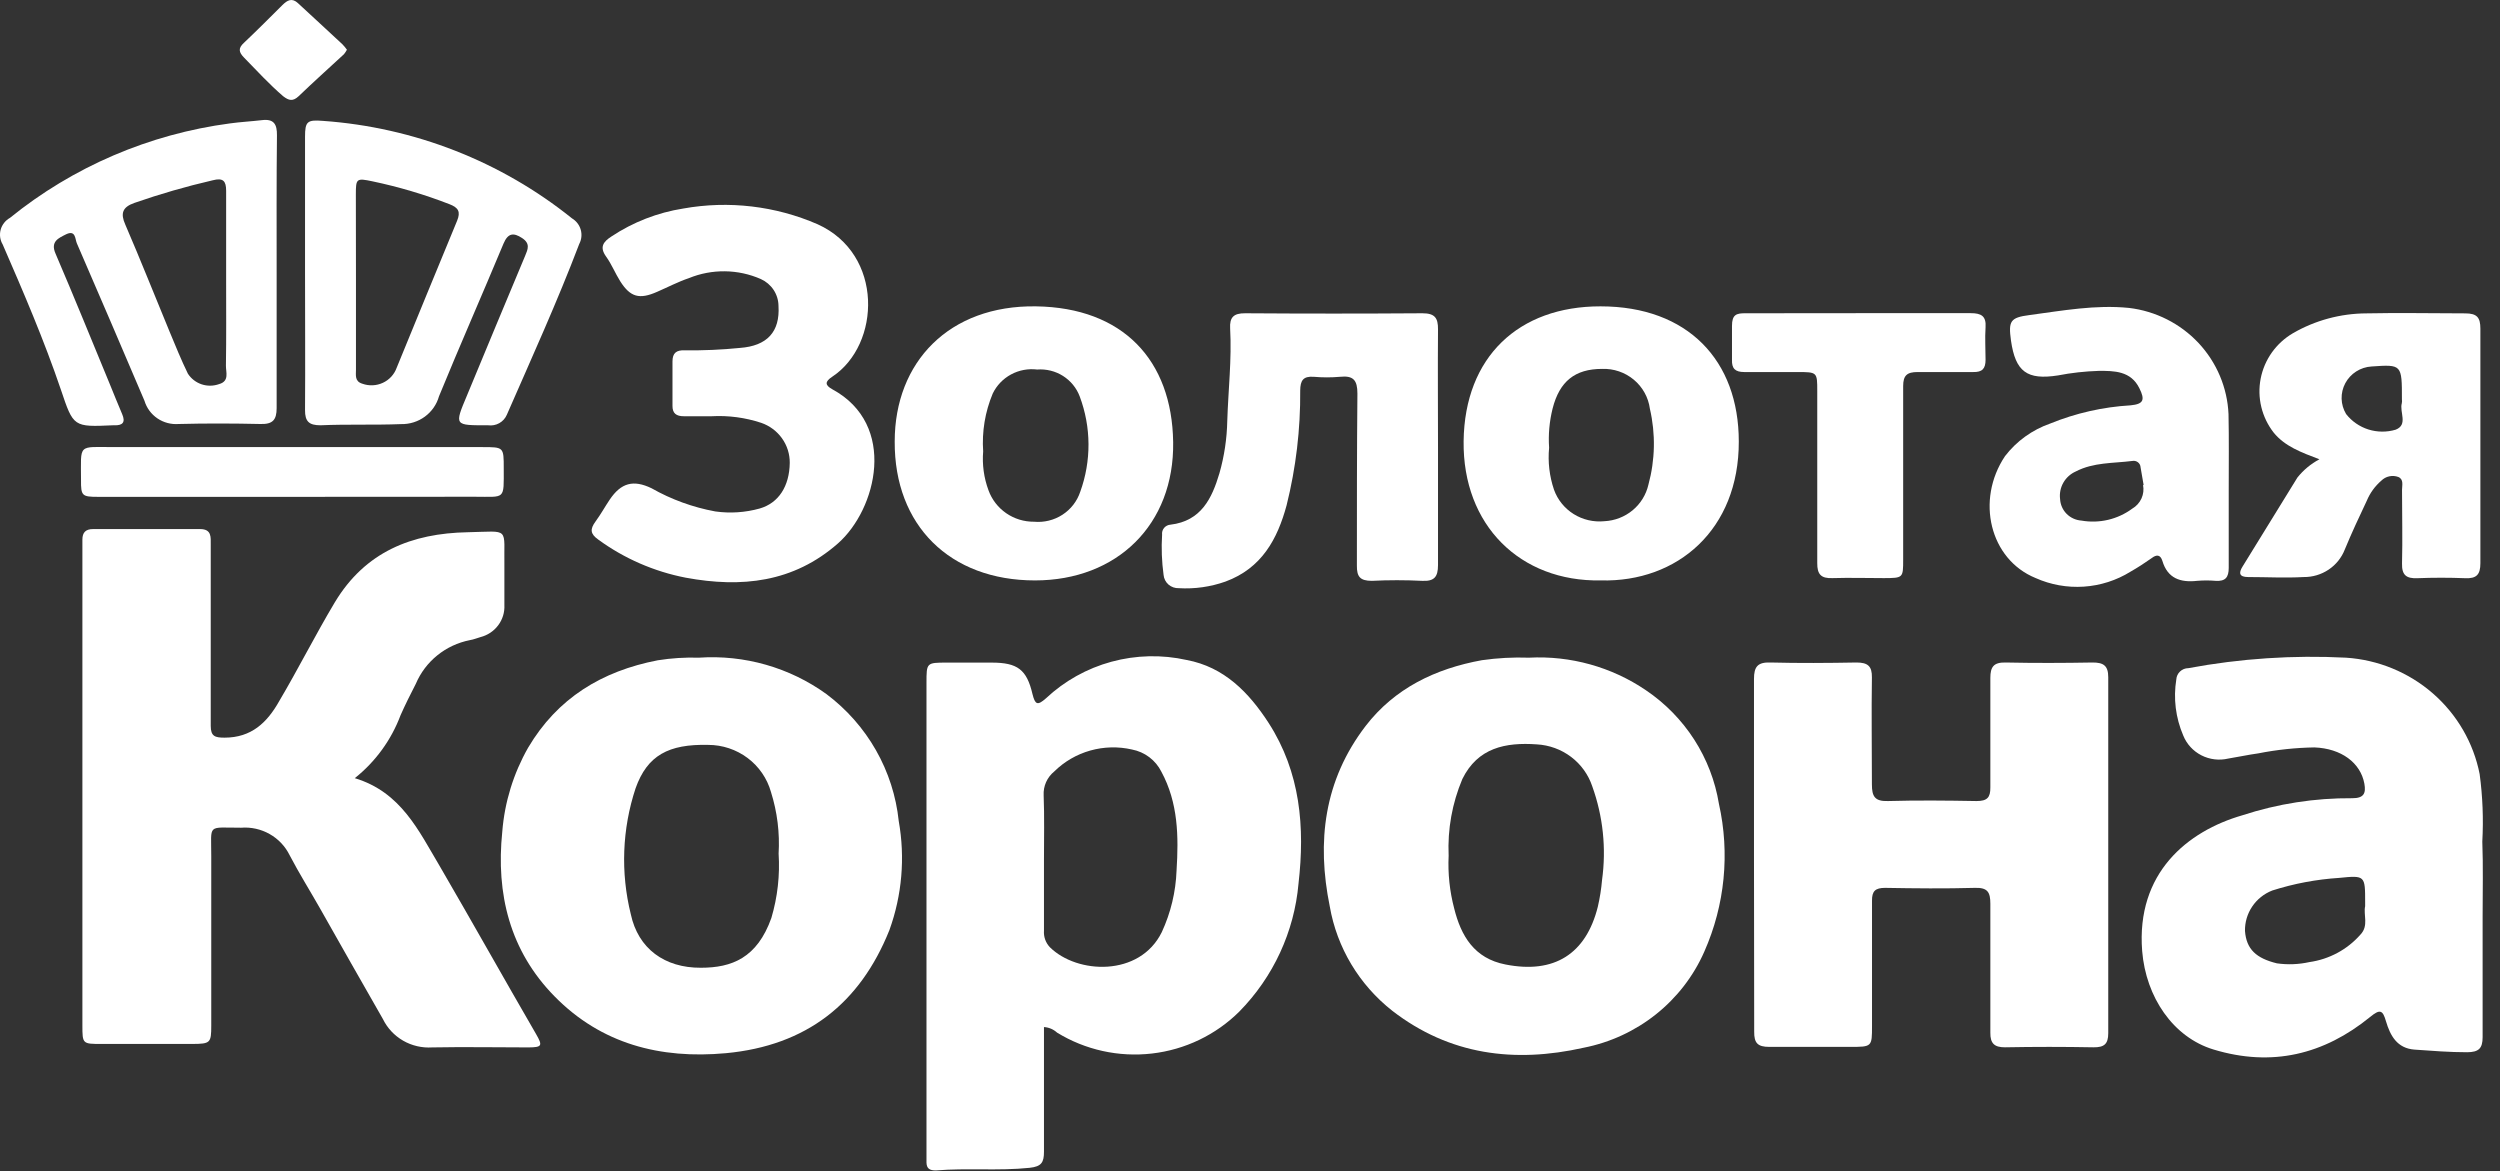 <svg width="143" height="67" viewBox="0 0 143 67" fill="none" xmlns="http://www.w3.org/2000/svg">
<rect x="0" y="0" width="143" height="67" fill="#333333" stroke="none"/>
<path d="M20.294 44.511C22.94 45.31 23.944 47.513 25.16 49.555C27.015 52.743 28.809 55.949 30.67 59.161C31.047 59.816 31.004 59.906 30.238 59.912C28.413 59.912 26.589 59.876 24.722 59.912C24.141 59.95 23.561 59.816 23.058 59.526C22.555 59.236 22.152 58.803 21.9 58.285C20.684 56.159 19.477 54.038 18.282 51.92C17.716 50.924 17.108 49.951 16.567 48.918C16.318 48.411 15.921 47.989 15.426 47.709C14.931 47.428 14.362 47.301 13.793 47.345C11.817 47.345 12.09 47.099 12.084 48.972C12.084 52.203 12.084 55.439 12.084 58.669C12.084 59.66 12.03 59.708 11.002 59.714H5.814C4.719 59.714 4.713 59.714 4.713 58.651V31.314C4.713 31.164 4.713 31.014 4.713 30.864C4.713 30.462 4.896 30.263 5.322 30.263H11.446C12.115 30.263 12.054 30.732 12.054 31.146V39.72C12.054 40.32 12.054 40.921 12.054 41.521C12.054 42.122 12.303 42.194 12.845 42.194C14.377 42.194 15.277 41.335 15.964 40.116C17.065 38.255 18.038 36.316 19.151 34.454C20.89 31.56 23.554 30.504 26.753 30.444C29.216 30.395 28.809 30.107 28.851 32.449C28.851 33.169 28.851 33.89 28.851 34.61C28.872 35.025 28.747 35.433 28.497 35.766C28.248 36.1 27.89 36.339 27.483 36.442C27.288 36.496 27.1 36.58 26.875 36.616C26.192 36.751 25.554 37.049 25.015 37.485C24.476 37.92 24.054 38.48 23.785 39.114C23.475 39.714 23.177 40.314 22.91 40.915C22.382 42.324 21.479 43.567 20.294 44.511Z" fill="white"/>
<path d="M59.715 58.747V60.506C59.715 62.307 59.715 64.109 59.715 65.88C59.715 66.48 59.581 66.727 58.894 66.799C57.106 66.985 55.312 66.799 53.53 66.949C53.171 66.949 53.007 66.841 52.995 66.504C52.995 66.276 52.995 66.054 52.995 65.832C52.995 56.91 52.995 47.986 52.995 39.059C52.995 37.907 52.995 37.901 54.157 37.901H56.723C58.195 37.901 58.73 38.291 59.058 39.702C59.21 40.302 59.338 40.38 59.831 39.942C60.886 38.952 62.172 38.233 63.575 37.851C64.979 37.469 66.456 37.434 67.877 37.751C70.023 38.153 71.434 39.606 72.566 41.353C74.39 44.187 74.645 47.315 74.275 50.539C74.033 53.293 72.837 55.88 70.887 57.864C69.543 59.199 67.781 60.044 65.887 60.262C63.994 60.48 62.082 60.058 60.463 59.065C60.258 58.877 59.994 58.765 59.715 58.747ZM59.715 49.212C59.715 50.551 59.715 51.896 59.715 53.235C59.702 53.408 59.726 53.582 59.784 53.745C59.843 53.908 59.935 54.058 60.056 54.184C61.612 55.721 65.189 55.889 66.454 53.319C66.967 52.211 67.255 51.013 67.299 49.795C67.421 47.855 67.396 45.922 66.429 44.139C66.267 43.814 66.031 43.531 65.74 43.311C65.449 43.092 65.11 42.941 64.751 42.872C63.963 42.691 63.141 42.712 62.363 42.931C61.585 43.151 60.877 43.562 60.305 44.127C60.103 44.291 59.942 44.5 59.836 44.737C59.731 44.974 59.683 45.232 59.697 45.49C59.745 46.727 59.715 47.97 59.715 49.212Z" fill="white"/>
<path d="M100.328 48.828C100.328 45.502 100.328 42.17 100.328 38.837C100.328 38.129 100.541 37.871 101.271 37.895C102.907 37.937 104.549 37.925 106.185 37.895C106.835 37.895 107.085 38.099 107.073 38.753C107.042 40.789 107.073 42.83 107.073 44.866C107.073 45.556 107.237 45.844 107.991 45.82C109.682 45.772 111.372 45.79 113.057 45.82C113.665 45.82 113.854 45.622 113.848 45.04C113.848 42.95 113.848 40.867 113.848 38.777C113.848 38.147 114.036 37.883 114.711 37.895C116.371 37.931 118.038 37.925 119.698 37.895C120.306 37.895 120.592 38.063 120.592 38.735C120.592 45.54 120.592 52.327 120.592 59.095C120.592 59.726 120.355 59.912 119.747 59.906C118.056 59.874 116.367 59.874 114.681 59.906C114.073 59.906 113.842 59.678 113.848 59.077C113.848 56.616 113.848 54.154 113.848 51.692C113.848 51.038 113.696 50.762 112.966 50.786C111.257 50.834 109.542 50.816 107.827 50.786C107.267 50.786 107.073 50.972 107.079 51.518C107.079 53.92 107.079 56.291 107.079 58.681C107.079 59.882 107.079 59.882 105.814 59.882C104.281 59.882 102.743 59.882 101.204 59.882C100.535 59.882 100.334 59.66 100.34 59.017C100.34 55.631 100.328 52.239 100.328 48.828Z" fill="white"/>
<path d="M87.454 37.619C89.831 37.494 92.182 38.148 94.144 39.48C95.25 40.227 96.191 41.188 96.909 42.304C97.627 43.421 98.108 44.671 98.322 45.977C98.957 48.81 98.665 51.77 97.488 54.43C96.874 55.829 95.924 57.061 94.722 58.018C93.52 58.976 92.101 59.632 90.586 59.93C86.633 60.819 82.917 60.35 79.639 57.817C77.745 56.328 76.472 54.204 76.063 51.849C75.309 48.144 75.728 44.644 78.112 41.528C79.773 39.372 82.096 38.249 84.766 37.763C85.656 37.636 86.555 37.588 87.454 37.619ZM82.862 48.955C82.814 49.965 82.921 50.977 83.178 51.957C83.568 53.53 84.322 54.821 86.116 55.169C88.901 55.721 90.72 54.568 91.395 51.867C91.512 51.361 91.594 50.847 91.638 50.33C91.886 48.528 91.694 46.694 91.078 44.98C90.856 44.311 90.433 43.723 89.867 43.295C89.3 42.866 88.616 42.617 87.904 42.578C86.116 42.452 84.528 42.77 83.647 44.559C83.064 45.942 82.796 47.434 82.862 48.931V48.955Z" fill="white"/>
<path d="M39.975 37.619C42.58 37.442 45.165 38.18 47.273 39.702C48.429 40.569 49.392 41.661 50.104 42.911C50.815 44.16 51.259 45.541 51.408 46.967C51.78 49.057 51.596 51.207 50.873 53.205C49.188 57.408 46.123 59.81 41.525 60.242C37.761 60.59 34.386 59.708 31.722 56.994C29.155 54.382 28.365 51.128 28.73 47.573C28.863 45.885 29.367 44.246 30.207 42.77C31.88 39.936 34.422 38.387 37.621 37.769C38.399 37.645 39.187 37.595 39.975 37.619ZM44.536 48.84C44.608 47.643 44.46 46.443 44.098 45.298C43.879 44.524 43.41 43.843 42.762 43.357C42.114 42.872 41.323 42.608 40.51 42.608C38.241 42.554 37.025 43.208 36.356 45.088C35.586 47.417 35.492 49.913 36.082 52.293C36.502 54.262 38.016 55.367 40.09 55.355C41.86 55.355 43.307 54.796 44.122 52.509C44.477 51.311 44.617 50.062 44.536 48.816V48.84Z" fill="white"/>
<path d="M142.006 52.389C142.006 54.7 142.006 57.012 142.006 59.324C142.006 59.978 141.775 60.182 141.124 60.188C140.114 60.188 139.117 60.11 138.114 60.038C137.11 59.966 136.721 59.233 136.478 58.417C136.295 57.786 136.149 57.696 135.578 58.165C132.932 60.32 129.958 61.047 126.613 60.032C124.296 59.33 122.745 57.03 122.532 54.4C122.18 49.927 125.129 47.543 128.255 46.637C130.287 45.972 132.415 45.641 134.556 45.658C135.213 45.658 135.34 45.376 135.243 44.83C135.024 43.629 133.923 42.812 132.385 42.752C131.304 42.77 130.227 42.885 129.167 43.094C128.596 43.172 128.03 43.298 127.459 43.389C126.94 43.512 126.393 43.447 125.919 43.204C125.445 42.961 125.076 42.558 124.88 42.068C124.446 41.057 124.309 39.946 124.485 38.861C124.495 38.688 124.572 38.526 124.7 38.407C124.827 38.287 124.996 38.22 125.172 38.219C128.143 37.666 131.171 37.464 134.191 37.619C136.031 37.74 137.778 38.459 139.161 39.664C140.544 40.868 141.484 42.49 141.836 44.277C142.008 45.557 142.059 46.849 141.988 48.138C142.042 49.555 142.006 50.972 142.006 52.389ZM135.286 51.836V51.602C135.286 50.089 135.286 50.065 133.808 50.215C132.505 50.298 131.218 50.54 129.976 50.936C129.507 51.118 129.106 51.438 128.827 51.853C128.547 52.267 128.403 52.756 128.413 53.253C128.492 54.298 129.058 54.814 130.238 55.103C130.857 55.191 131.488 55.166 132.099 55.031C133.232 54.871 134.269 54.312 135.018 53.458C135.505 52.953 135.176 52.317 135.286 51.836Z" fill="white"/>
<path d="M40.704 23.809H39.117C38.685 23.809 38.46 23.647 38.466 23.209C38.466 22.368 38.466 21.522 38.466 20.675C38.466 20.183 38.697 20.02 39.166 20.038C40.222 20.053 41.277 20.006 42.328 19.901C43.879 19.786 44.621 18.982 44.53 17.499C44.527 17.174 44.431 16.857 44.252 16.585C44.073 16.313 43.819 16.097 43.52 15.962C42.874 15.678 42.177 15.527 41.47 15.518C40.763 15.509 40.062 15.641 39.409 15.908C38.801 16.112 38.193 16.43 37.584 16.694C36.575 17.139 36.058 17 35.48 16.094C35.188 15.632 34.987 15.115 34.665 14.671C34.282 14.13 34.507 13.83 34.969 13.53C36.207 12.706 37.612 12.159 39.087 11.927C41.681 11.464 44.356 11.778 46.768 12.828C50.563 14.539 50.38 19.714 47.607 21.546C47.169 21.834 47.187 22.032 47.607 22.266C51.353 24.296 50.143 29.135 47.935 31.08C45.381 33.326 42.407 33.632 39.226 33.044C37.415 32.693 35.705 31.948 34.221 30.864C33.753 30.534 33.747 30.264 34.063 29.831C34.379 29.399 34.598 28.991 34.878 28.576C35.523 27.622 36.222 27.424 37.268 27.928C38.4 28.571 39.634 29.019 40.917 29.255C41.765 29.374 42.629 29.317 43.453 29.087C44.542 28.774 45.156 27.808 45.174 26.475C45.178 25.973 45.024 25.483 44.731 25.073C44.439 24.663 44.024 24.353 43.544 24.187C42.63 23.885 41.667 23.756 40.704 23.809Z" fill="white"/>
<path d="M17.448 15.578C17.448 12.988 17.448 10.402 17.448 7.82C17.448 6.944 17.576 6.842 18.47 6.914C23.687 7.283 28.663 9.23 32.719 12.491C32.964 12.638 33.143 12.871 33.219 13.143C33.296 13.415 33.265 13.706 33.132 13.956C31.873 17.265 30.408 20.483 28.991 23.725C28.904 23.928 28.753 24.096 28.559 24.205C28.366 24.314 28.141 24.356 27.92 24.326C25.986 24.326 25.98 24.362 26.704 22.638C27.805 19.967 28.924 17.301 30.037 14.635C30.195 14.257 30.347 13.932 29.86 13.614C29.374 13.296 29.058 13.326 28.802 13.932C27.586 16.85 26.309 19.744 25.111 22.668C24.98 23.134 24.695 23.544 24.302 23.832C23.909 24.12 23.429 24.27 22.94 24.259C21.401 24.32 19.862 24.259 18.33 24.326C17.679 24.326 17.442 24.109 17.448 23.455C17.466 20.849 17.448 18.213 17.448 15.578ZM20.361 16.016C20.361 17.727 20.361 19.444 20.361 21.155C20.361 21.462 20.282 21.816 20.726 21.948C20.916 22.017 21.117 22.047 21.319 22.038C21.52 22.03 21.718 21.981 21.901 21.896C22.084 21.812 22.248 21.692 22.383 21.544C22.518 21.396 22.623 21.223 22.69 21.035C23.846 18.231 24.983 15.421 26.145 12.63C26.357 12.113 26.224 11.879 25.713 11.681C24.282 11.125 22.807 10.688 21.304 10.372C20.391 10.18 20.355 10.21 20.355 11.111C20.355 12.738 20.361 14.377 20.361 16.004V16.016Z" fill="white"/>
<path d="M15.824 15.596C15.824 18.177 15.824 20.765 15.824 23.347C15.824 24.025 15.593 24.271 14.906 24.253C13.343 24.218 11.78 24.212 10.217 24.253C9.787 24.286 9.358 24.172 9.003 23.931C8.648 23.689 8.387 23.335 8.265 22.927C6.988 19.925 5.698 16.922 4.397 13.92C4.293 13.686 4.336 13.14 3.789 13.398C3.363 13.614 2.864 13.806 3.18 14.515C4.239 16.983 5.248 19.474 6.276 21.96C6.519 22.56 6.744 23.113 6.988 23.689C7.188 24.151 7.024 24.344 6.538 24.326H6.465C4.196 24.428 4.202 24.428 3.485 22.296C2.524 19.462 1.344 16.718 0.152 13.98C0.077 13.854 0.029 13.714 0.009 13.569C-0.01 13.423 0 13.276 0.039 13.134C0.078 12.993 0.146 12.861 0.237 12.745C0.328 12.63 0.442 12.533 0.571 12.461C4.177 9.54 8.537 7.669 13.16 7.058C13.769 6.974 14.377 6.944 14.985 6.872C15.672 6.788 15.848 7.112 15.842 7.736C15.812 10.378 15.824 13.002 15.824 15.596ZM12.935 16.124C12.935 14.389 12.935 12.648 12.935 10.912C12.935 10.354 12.765 10.156 12.169 10.312C10.65 10.663 9.152 11.096 7.681 11.609C7 11.849 6.884 12.209 7.164 12.84C8.04 14.869 8.855 16.928 9.7 18.97C10.034 19.774 10.363 20.585 10.746 21.372C10.929 21.657 11.206 21.872 11.53 21.982C11.854 22.091 12.206 22.087 12.528 21.972C13.136 21.804 12.917 21.288 12.923 20.915C12.948 19.3 12.935 17.715 12.935 16.124Z" fill="white"/>
<path d="M59.199 33.2C54.333 33.2 51.153 30.053 51.177 25.256C51.177 20.699 54.297 17.451 59.259 17.523C64.222 17.595 67.038 20.585 67.105 25.292C67.172 30 63.9 33.2 59.199 33.2ZM56.237 25.821C56.175 26.574 56.278 27.332 56.541 28.042C56.732 28.573 57.086 29.032 57.554 29.355C58.021 29.678 58.579 29.848 59.15 29.843C59.721 29.895 60.293 29.754 60.772 29.443C61.252 29.132 61.61 28.67 61.789 28.132C62.43 26.366 62.42 24.433 61.759 22.674C61.578 22.192 61.242 21.781 60.803 21.503C60.364 21.226 59.846 21.098 59.326 21.137C58.81 21.074 58.286 21.172 57.83 21.419C57.374 21.666 57.008 22.048 56.784 22.512C56.346 23.559 56.159 24.691 56.237 25.821Z" fill="white"/>
<path d="M127.483 28.012C127.483 29.501 127.483 31.014 127.483 32.479C127.483 33.026 127.294 33.26 126.735 33.224C126.383 33.194 126.029 33.194 125.677 33.224C124.722 33.332 123.986 33.086 123.688 32.083C123.572 31.711 123.347 31.717 123.08 31.921C122.69 32.197 122.295 32.455 121.863 32.701C121.059 33.2 120.142 33.493 119.194 33.556C118.246 33.619 117.297 33.449 116.432 33.062C113.817 31.993 113.002 28.607 114.687 26.091C115.344 25.235 116.241 24.588 117.266 24.229C118.731 23.631 120.287 23.278 121.869 23.185C122.617 23.113 122.703 22.872 122.374 22.212C121.888 21.215 120.933 21.209 120.039 21.215C119.259 21.239 118.482 21.325 117.716 21.474C115.946 21.75 115.283 21.263 115.028 19.48C114.876 18.363 114.979 18.165 116.092 18.021C117.977 17.769 119.856 17.421 121.778 17.613C123.303 17.795 124.712 18.506 125.755 19.619C126.797 20.732 127.405 22.174 127.471 23.689C127.501 25.112 127.483 26.553 127.483 28.012ZM122.617 27.754C122.557 27.412 122.496 27.075 122.441 26.733C122.439 26.677 122.424 26.621 122.398 26.571C122.372 26.521 122.335 26.477 122.29 26.442C122.245 26.407 122.192 26.382 122.137 26.369C122.081 26.356 122.023 26.356 121.967 26.367C120.878 26.505 119.753 26.439 118.737 26.967C118.435 27.1 118.185 27.326 118.023 27.61C117.861 27.894 117.796 28.223 117.837 28.546C117.853 28.863 117.985 29.163 118.209 29.39C118.433 29.616 118.734 29.754 119.054 29.777C119.561 29.866 120.081 29.852 120.582 29.734C121.083 29.616 121.555 29.398 121.967 29.093C122.199 28.957 122.383 28.754 122.493 28.511C122.603 28.268 122.634 27.997 122.581 27.736L122.617 27.754Z" fill="white"/>
<path d="M91.565 33.2C86.955 33.284 83.659 30.041 83.719 25.232C83.78 20.423 86.858 17.517 91.552 17.523C96.539 17.523 99.459 20.615 99.459 25.256C99.471 30.288 95.956 33.314 91.565 33.2ZM88.609 25.61C88.532 26.422 88.627 27.239 88.889 28.012C89.095 28.588 89.492 29.078 90.015 29.405C90.537 29.731 91.156 29.875 91.771 29.813C92.365 29.784 92.932 29.564 93.387 29.187C93.841 28.81 94.158 28.296 94.289 27.724C94.676 26.305 94.705 24.815 94.374 23.383C94.288 22.734 93.96 22.141 93.454 21.719C92.948 21.297 92.3 21.076 91.638 21.101C90.087 21.101 89.205 21.816 88.81 23.365C88.626 24.099 88.558 24.856 88.609 25.61Z" fill="white"/>
<path d="M82.254 25.61C82.254 27.85 82.254 30.089 82.254 32.323C82.254 33.001 82.041 33.26 81.342 33.224C80.385 33.176 79.427 33.176 78.471 33.224C77.79 33.224 77.608 32.983 77.614 32.353C77.614 29.069 77.614 25.791 77.644 22.512C77.644 21.744 77.413 21.474 76.653 21.552C76.151 21.597 75.646 21.597 75.144 21.552C74.536 21.51 74.378 21.768 74.372 22.338C74.39 24.549 74.129 26.754 73.594 28.901C73.071 30.834 72.171 32.503 70.097 33.266C69.242 33.569 68.334 33.698 67.427 33.644C67.211 33.652 67.001 33.578 66.838 33.438C66.677 33.297 66.576 33.1 66.557 32.887C66.453 32.123 66.424 31.351 66.472 30.582C66.464 30.513 66.469 30.443 66.489 30.376C66.509 30.31 66.543 30.248 66.588 30.194C66.633 30.141 66.688 30.097 66.751 30.066C66.814 30.034 66.882 30.016 66.953 30.011C68.71 29.801 69.324 28.504 69.75 27.075C70.029 26.098 70.18 25.089 70.2 24.073C70.255 22.314 70.462 20.555 70.364 18.79C70.328 18.153 70.559 17.913 71.228 17.919C74.601 17.943 77.978 17.943 81.36 17.919C82.071 17.919 82.26 18.183 82.254 18.838C82.236 21.077 82.254 23.341 82.254 25.61Z" fill="white"/>
<path d="M132.671 26.271C131.625 25.874 130.694 25.532 130.055 24.746C129.717 24.312 129.475 23.813 129.347 23.281C129.218 22.749 129.206 22.195 129.31 21.658C129.414 21.121 129.632 20.611 129.95 20.163C130.269 19.715 130.68 19.339 131.156 19.06C132.429 18.323 133.877 17.932 135.353 17.925C137.238 17.883 139.129 17.925 141.015 17.925C141.69 17.925 141.878 18.165 141.878 18.802C141.878 23.269 141.878 27.74 141.878 32.215C141.878 32.869 141.659 33.103 141.002 33.073C140.096 33.037 139.178 33.037 138.284 33.073C137.633 33.103 137.378 32.887 137.396 32.227C137.432 30.834 137.396 29.441 137.396 28.024C137.396 27.766 137.505 27.423 137.189 27.285C137.023 27.222 136.842 27.209 136.668 27.246C136.494 27.283 136.335 27.37 136.21 27.495C135.849 27.808 135.566 28.198 135.383 28.636C134.945 29.561 134.513 30.486 134.124 31.428C133.942 31.897 133.619 32.3 133.198 32.582C132.777 32.864 132.279 33.013 131.77 33.007C130.712 33.067 129.654 33.007 128.596 33.007C128.091 33.007 128.036 32.785 128.274 32.407L131.412 27.315C131.754 26.886 132.183 26.53 132.671 26.271ZM137.39 22.842C137.39 20.843 137.39 20.843 135.651 20.963C135.338 20.982 135.037 21.08 134.774 21.248C134.511 21.416 134.297 21.647 134.151 21.92C134.005 22.193 133.932 22.499 133.94 22.808C133.949 23.116 134.037 23.418 134.197 23.683C134.522 24.098 134.967 24.406 135.473 24.566C135.979 24.725 136.523 24.73 137.031 24.578C137.761 24.295 137.238 23.569 137.384 23.064C137.398 22.991 137.4 22.916 137.39 22.842Z" fill="white"/>
<path d="M106.307 17.913C108.447 17.913 110.564 17.913 112.729 17.913C113.337 17.913 113.617 18.087 113.574 18.718C113.532 19.348 113.574 19.96 113.574 20.579C113.574 21.095 113.38 21.293 112.863 21.281C111.804 21.281 110.746 21.281 109.688 21.281C109.08 21.281 108.861 21.474 108.861 22.086C108.861 25.394 108.861 28.691 108.861 31.999C108.861 33.062 108.861 33.062 107.766 33.068C106.781 33.068 105.802 33.038 104.823 33.068C104.154 33.097 103.941 32.845 103.947 32.203C103.947 28.925 103.947 25.646 103.947 22.368C103.947 21.287 103.947 21.281 102.816 21.281C101.806 21.281 100.797 21.281 99.775 21.281C99.246 21.281 99.051 21.077 99.07 20.573C99.07 19.93 99.07 19.282 99.07 18.64C99.07 17.997 99.319 17.913 99.842 17.919C102.025 17.919 104.166 17.913 106.307 17.913Z" fill="white"/>
<path d="M16.718 28.42H5.619C4.689 28.42 4.628 28.366 4.634 27.454C4.634 25.346 4.421 25.574 6.525 25.574H27.598C28.814 25.574 28.814 25.574 28.814 26.775C28.814 28.619 28.93 28.414 27.142 28.414L16.718 28.42Z" fill="white"/>
<path d="M19.844 2.843C19.797 2.935 19.74 3.021 19.674 3.101C18.81 3.899 17.934 4.686 17.083 5.503C16.755 5.809 16.53 5.761 16.195 5.503C15.399 4.818 14.693 4.044 13.963 3.299C13.653 2.981 13.611 2.759 13.963 2.44C14.705 1.738 15.429 1.011 16.153 0.291C16.432 0.015 16.7 -0.147 17.053 0.189C17.892 0.969 18.743 1.744 19.583 2.53C19.678 2.628 19.765 2.732 19.844 2.843Z" fill="white"/>
</svg>
